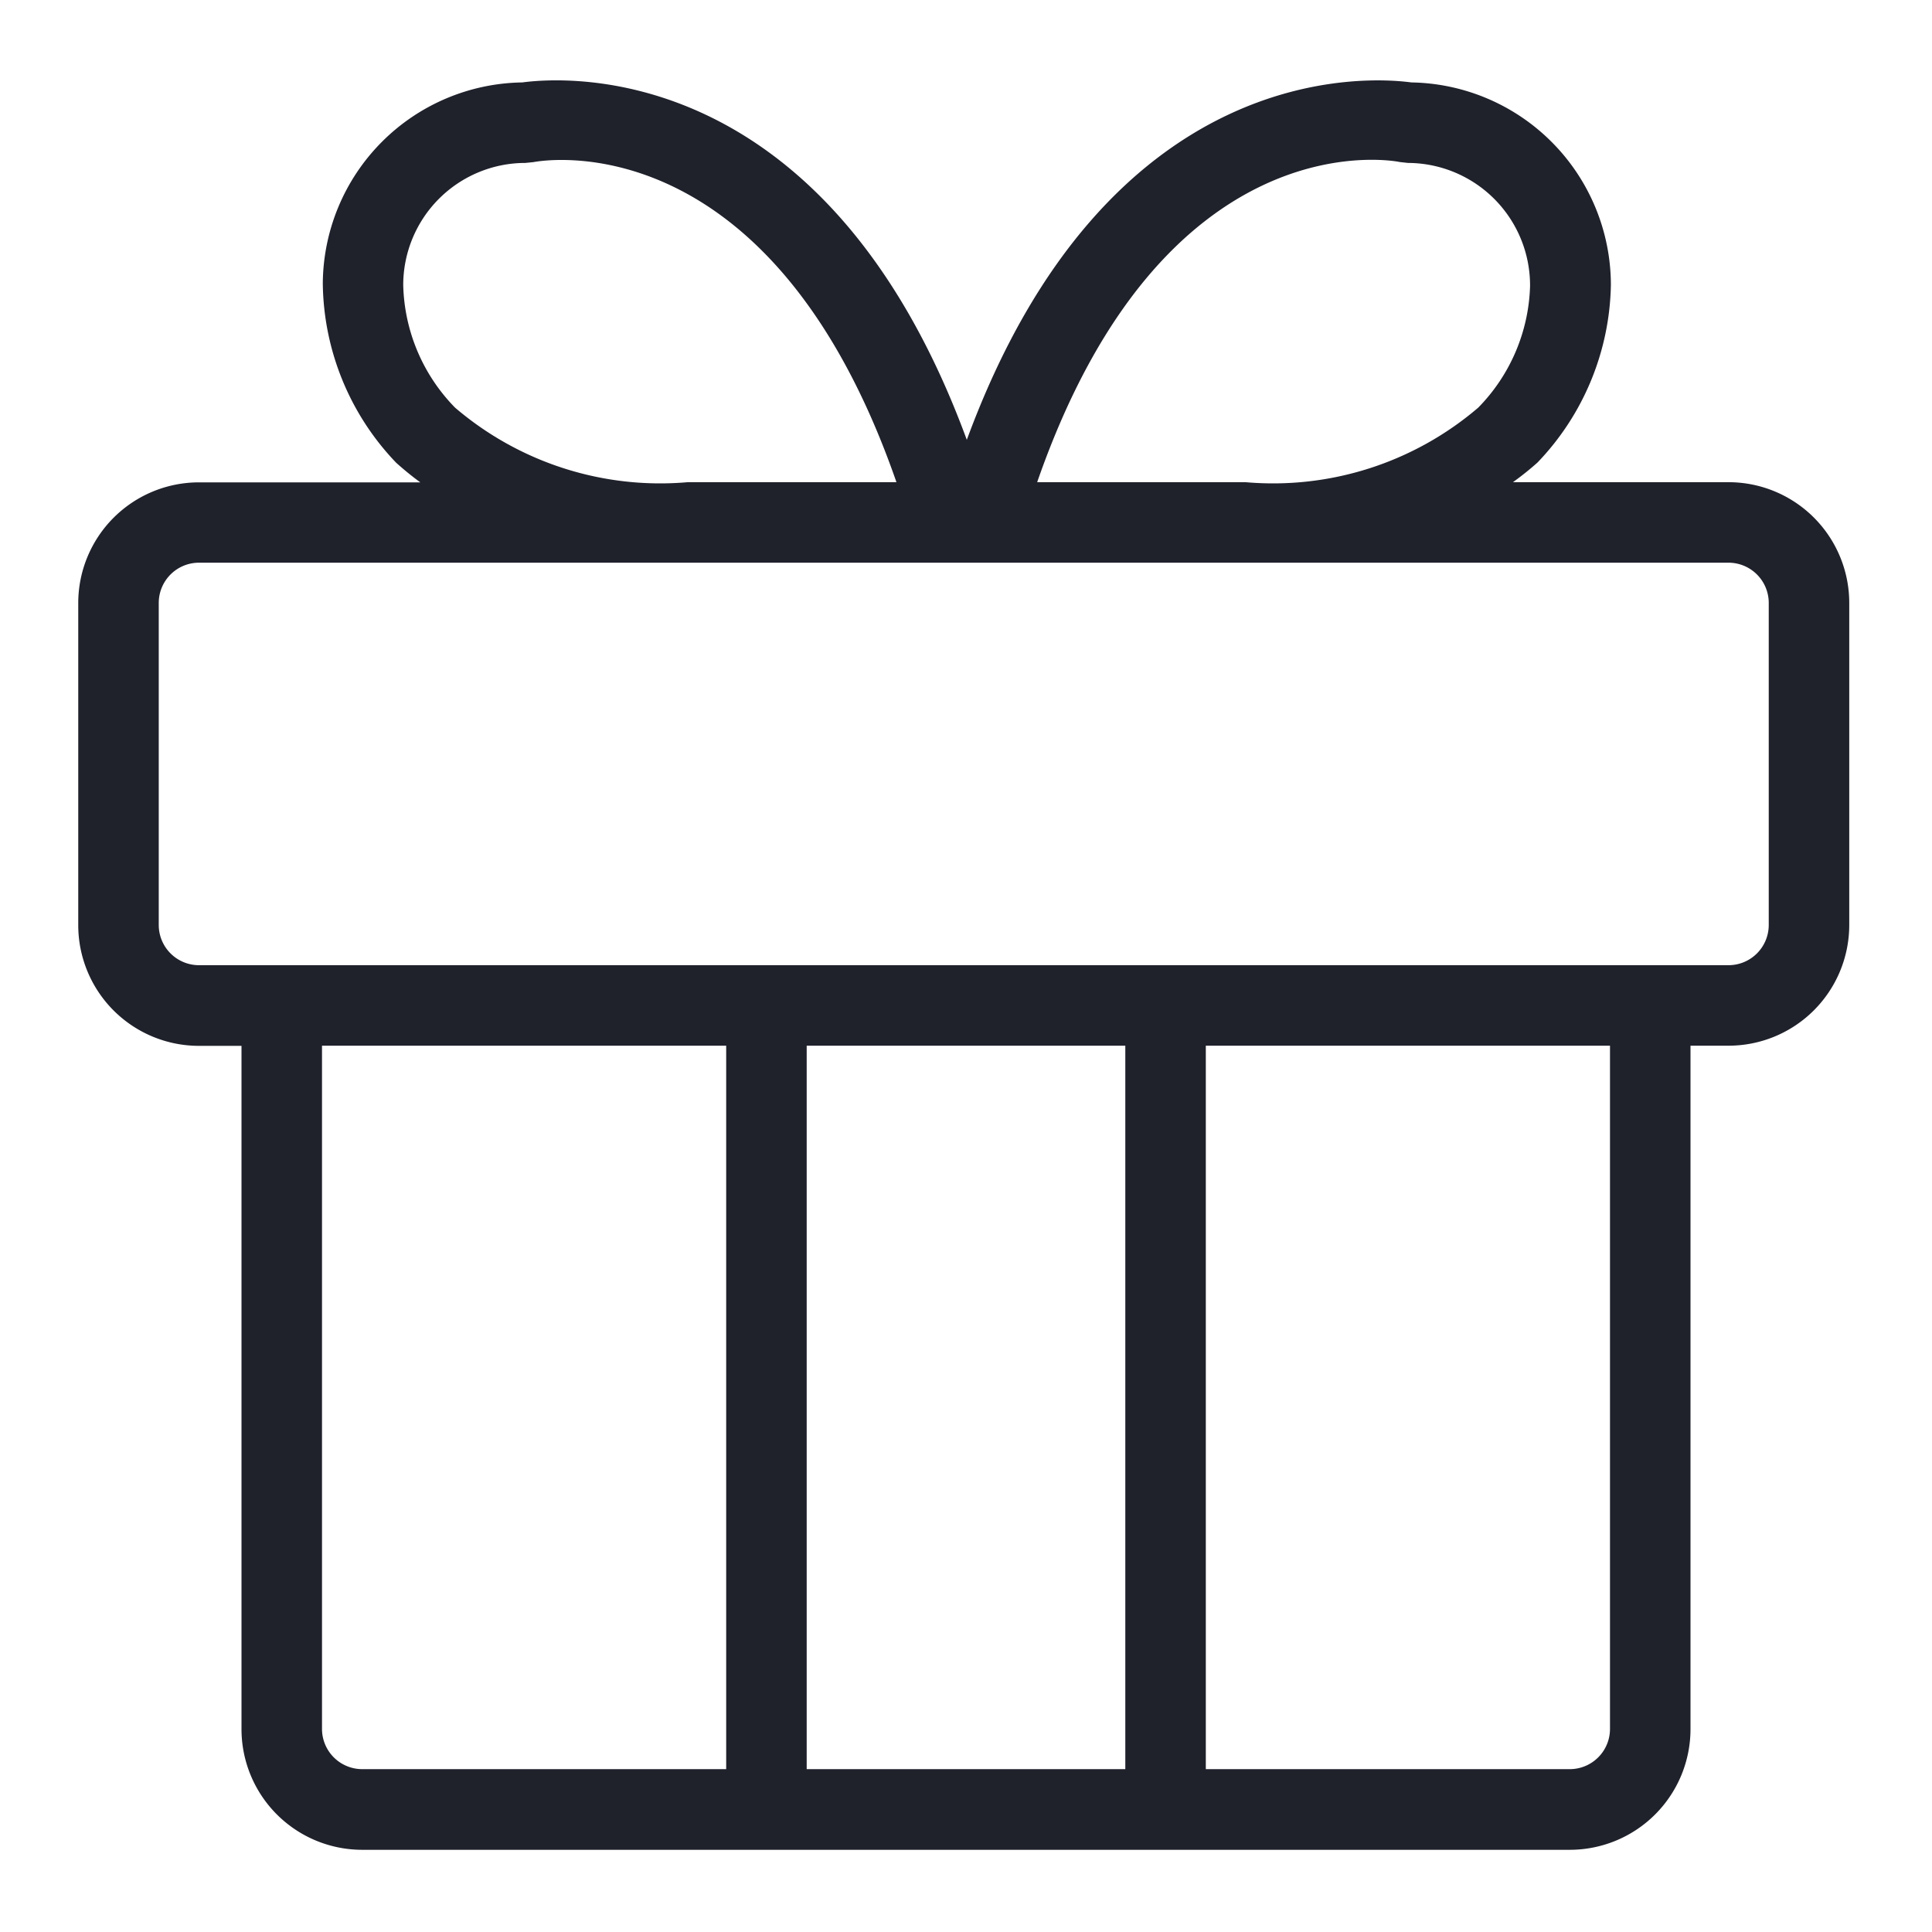 <svg xmlns="http://www.w3.org/2000/svg" width="24" height="24" viewBox="0 0 24 24"><defs><style>.a{fill:#1F212B;}.b{fill:none;}</style></defs><path class="a" d="M21.472,5.99H18.794a3.661,3.661,0,0,0,.305-.244,3.268,3.268,0,0,0,.912-2.206,2.519,2.519,0,0,0-2.478-2.516c-.5-.067-3.771-.323-5.523,4.44C10.259.7,6.992.956,6.488,1.024a2.514,2.514,0,0,0-2.478,2.5,3.269,3.269,0,0,0,.911,2.224,3.817,3.817,0,0,0,.3.244H2.472a1.5,1.5,0,0,0-1.5,1.5v4a1.5,1.5,0,0,0,1.5,1.5H3v8.487a1.5,1.5,0,0,0,1.5,1.5h15a1.5,1.5,0,0,0,1.5-1.5V12.99h.472a1.5,1.5,0,0,0,1.5-1.5v-4A1.5,1.5,0,0,0,21.472,5.99ZM17.39,2.013l.1.011a1.522,1.522,0,0,1,1.517,1.531,2.248,2.248,0,0,1-.644,1.509,3.922,3.922,0,0,1-2.89.926H12.884C14.444,1.5,17.264,1.986,17.39,2.013ZM5.653,5.064A2.251,2.251,0,0,1,5.009,3.54,1.518,1.518,0,0,1,6.526,2.024l.1-.01C6.753,1.99,9.576,1.5,11.136,5.99H8.543A3.922,3.922,0,0,1,5.653,5.064ZM4,21.477V12.99H9.021v8.987H4.5A.5.5,0,0,1,4,21.477Zm9.979-8.487v8.987H10.021V12.99ZM20,21.477a.5.5,0,0,1-.5.5H14.979V12.99H20Zm1.972-9.987a.5.5,0,0,1-.5.5h-19a.5.5,0,0,1-.5-.5v-4a.5.5,0,0,1,.5-.5h19a.5.5,0,0,1,.5.5Z"/><rect class="b" width="24" height="24"/></svg>